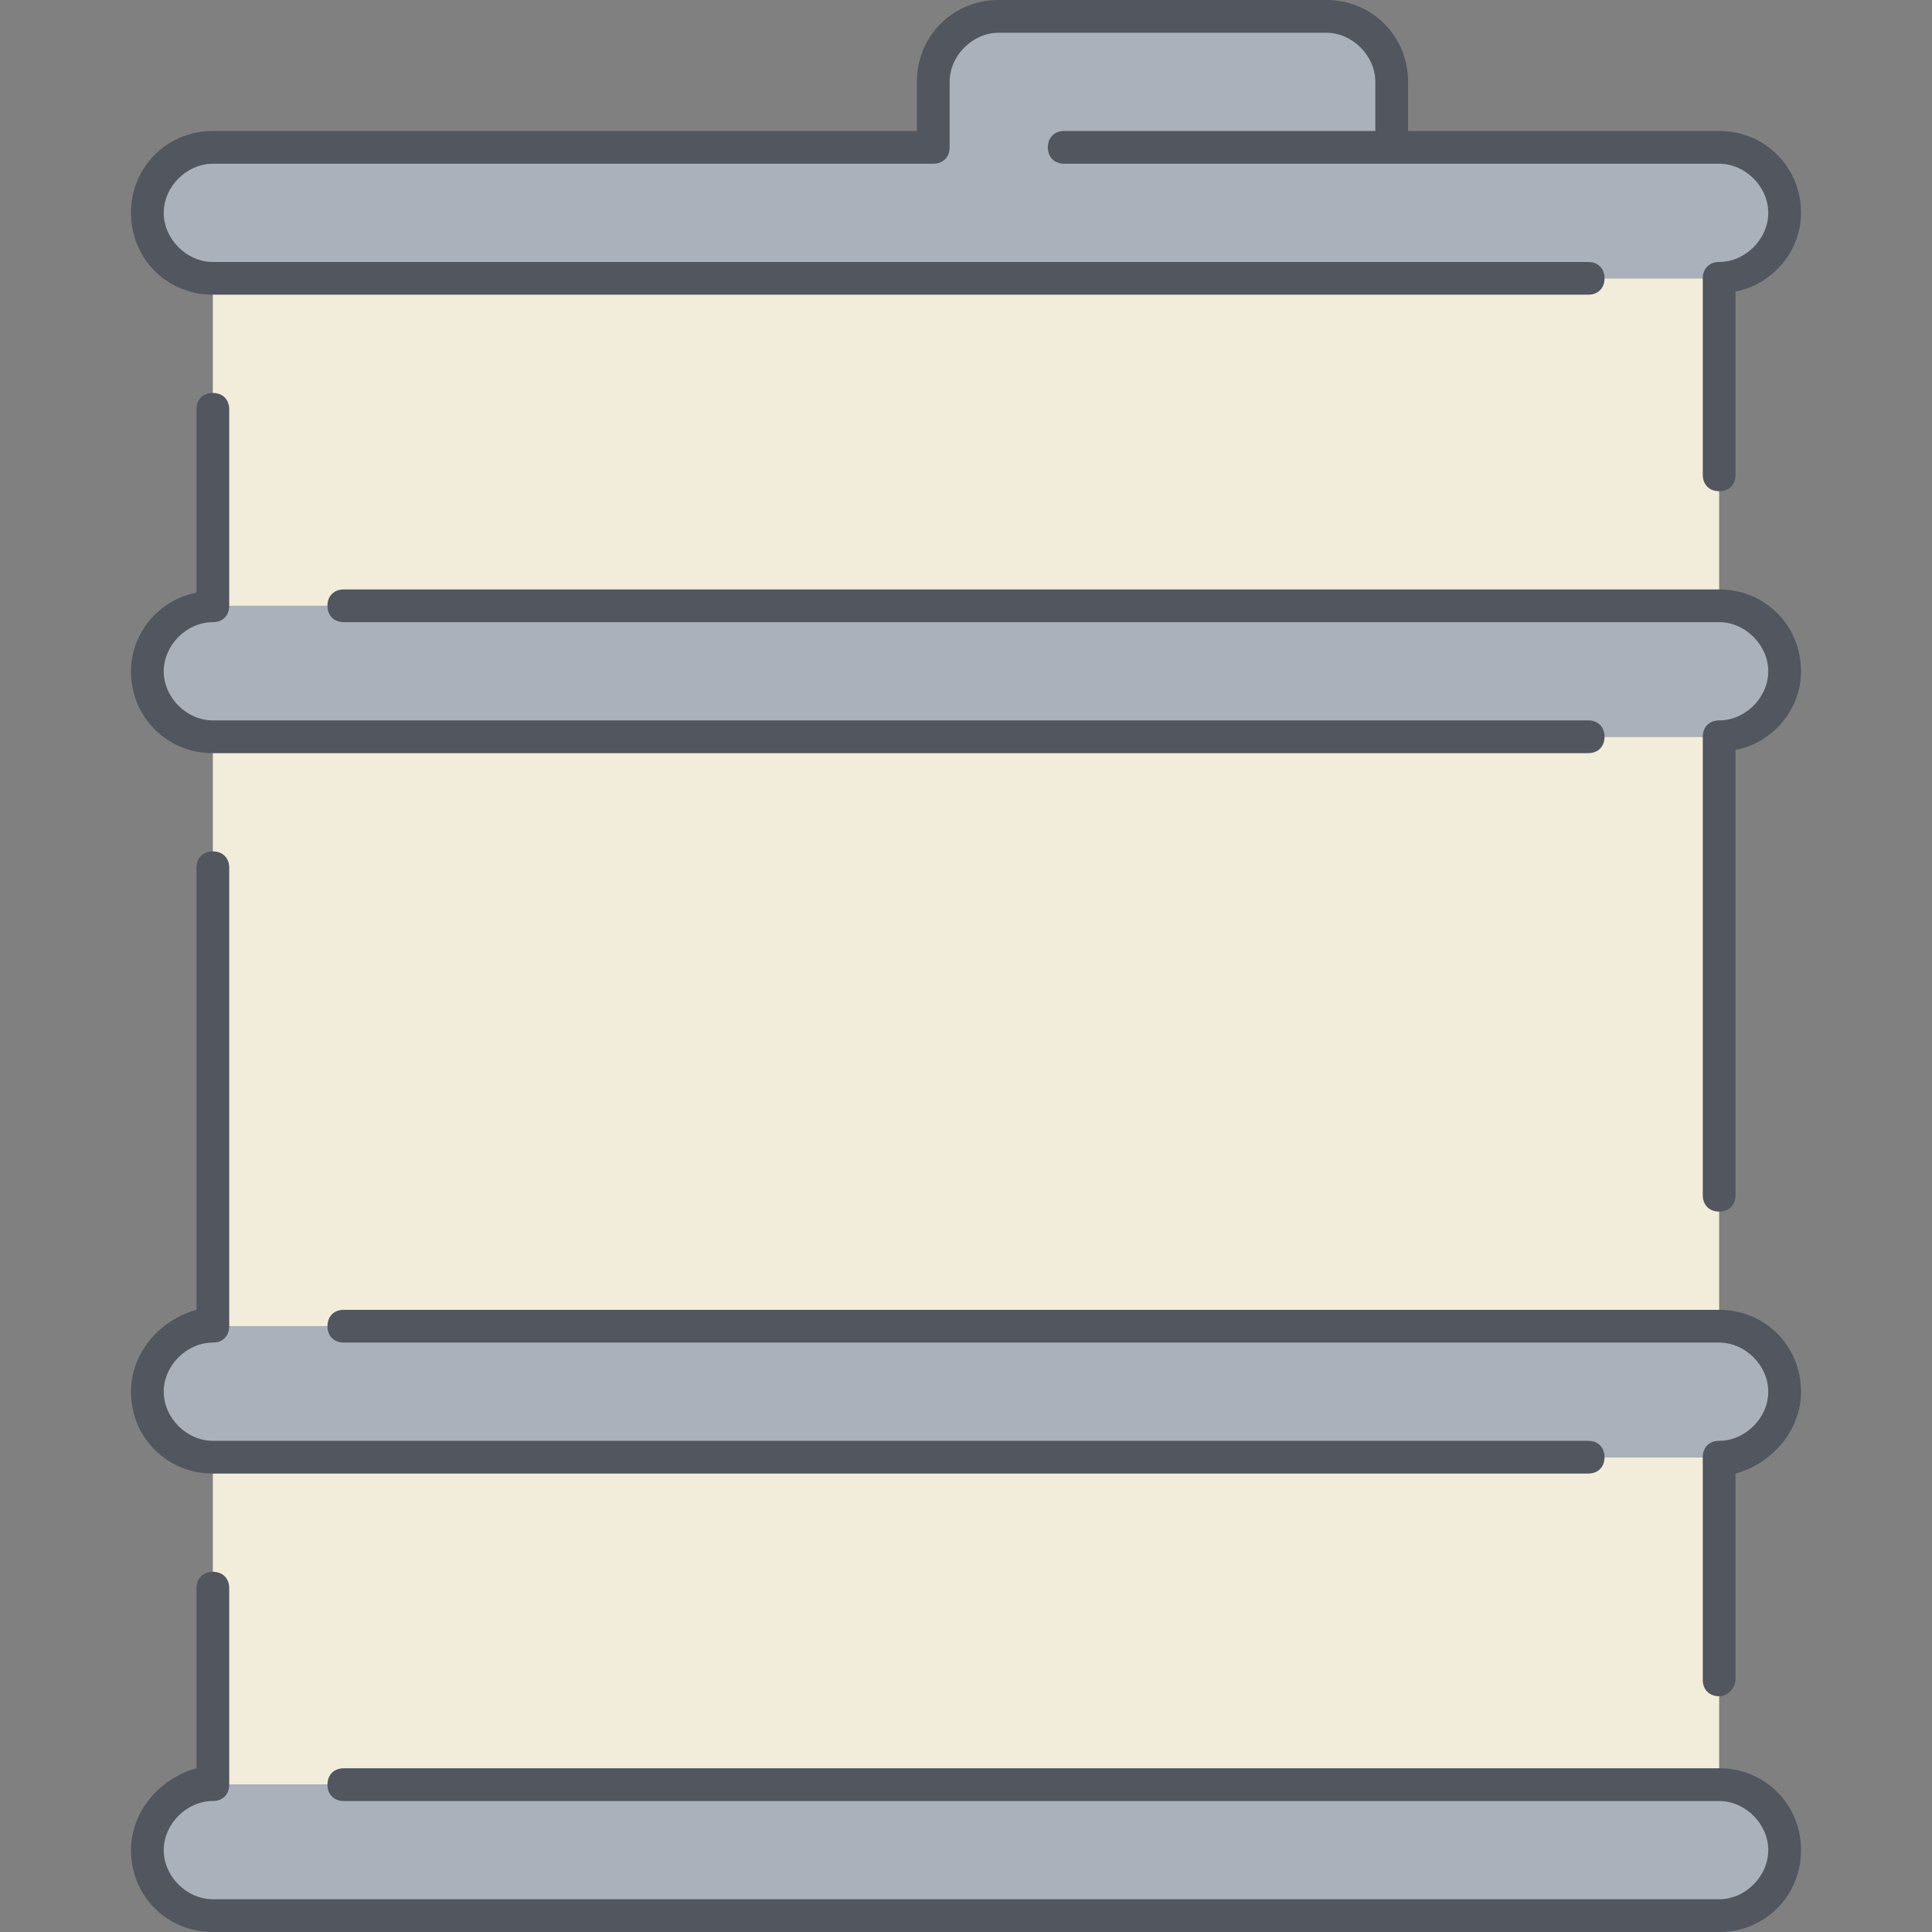 <?xml version="1.0" encoding="iso-8859-1"?>
<!-- Uploaded to: SVG Repo, www.svgrepo.com, Generator: SVG Repo Mixer Tools -->
<svg height="800px" width="800px" version="1.1" id="Layer_1" xmlns="http://www.w3.org/2000/svg" xmlns:xlink="http://www.w3.org/1999/xlink" 
	 viewBox="0 0 503.467 503.467" xml:space="preserve">
<rect x="0" y="0" width="503.467" height="503.467" fill="#808080" stroke="none"/>
<g transform="translate(5 1)">
	<path style="fill:#F2EDDA;" d="M50.467,156.867H443V71.533H50.467V156.867z M50.467,344.6H443V191H50.467V344.6z M50.467,464.067
		H443v-85.333H50.467V464.067z"/>
	<path style="fill:#AAB1BA;" d="M443,156.867c9.387,0,17.067,7.68,17.067,17.067c0,9.387-7.68,17.067-17.067,17.067H50.467
		c-9.387,0-17.067-7.68-17.067-17.067c0-9.387,7.68-17.067,17.067-17.067H443z M443,464.067c9.387,0,17.067,7.68,17.067,17.067
		S452.387,498.2,443,498.2H50.467c-9.387,0-17.067-7.68-17.067-17.067s7.68-17.067,17.067-17.067H443z M443,344.6
		c9.387,0,17.067,7.68,17.067,17.067s-7.68,17.067-17.067,17.067H50.467c-9.387,0-17.067-7.68-17.067-17.067
		S41.08,344.6,50.467,344.6H443z M357.667,37.4H443c9.387,0,17.067,7.68,17.067,17.067S452.387,71.533,443,71.533H50.467
		c-9.387,0-17.067-7.68-17.067-17.067S41.08,37.4,50.467,37.4H238.2V20.333c0-9.387,7.68-17.067,17.067-17.067H340.6
		c9.387,0,17.067,7.68,17.067,17.067V37.4z"/>
</g>
<path style="fill:#51565F;" d="M448,503.467H55.467c-11.947,0-21.333-9.387-21.333-21.333c0-10.24,7.68-18.773,17.067-21.333
	v-46.933c0-2.56,1.707-4.267,4.267-4.267c2.56,0,4.267,1.707,4.267,4.267v51.2c0,2.56-1.707,4.267-4.267,4.267
	c-6.827,0-12.8,5.973-12.8,12.8s5.973,12.8,12.8,12.8H448c6.827,0,12.8-5.973,12.8-12.8s-5.973-12.8-12.8-12.8H89.6
	c-2.56,0-4.267-1.707-4.267-4.267c0-2.56,1.707-4.267,4.267-4.267H448c11.947,0,21.333,9.387,21.333,21.333
	S459.947,503.467,448,503.467z M448,442.027c-2.56,0-4.267-1.707-4.267-4.267v-58.027c0-2.56,1.707-4.267,4.267-4.267
	c6.827,0,12.8-5.973,12.8-12.8s-5.973-12.8-12.8-12.8H89.6c-2.56,0-4.267-1.707-4.267-4.267c0-2.56,1.707-4.267,4.267-4.267H448
	c11.947,0,21.333,9.387,21.333,21.333c0,10.24-7.68,18.773-17.067,21.333v53.76C452.267,439.467,450.56,442.027,448,442.027z
	 M413.867,384h-358.4c-11.947,0-21.333-9.387-21.333-21.333c0-10.24,7.68-18.773,17.067-21.333v-115.2
	c0-2.56,1.707-4.267,4.267-4.267c2.56,0,4.267,1.707,4.267,4.267V345.6c0,2.56-1.707,4.267-4.267,4.267
	c-6.827,0-12.8,5.973-12.8,12.8s5.973,12.8,12.8,12.8h358.4c2.56,0,4.267,1.707,4.267,4.267
	C418.133,382.293,416.427,384,413.867,384z M448,315.733c-2.56,0-4.267-1.707-4.267-4.267V192c0-2.56,1.707-4.267,4.267-4.267
	c6.827,0,12.8-5.973,12.8-12.8c0-6.827-5.973-12.8-12.8-12.8H89.6c-2.56,0-4.267-1.707-4.267-4.267c0-2.56,1.707-4.267,4.267-4.267
	H448c11.947,0,21.333,9.387,21.333,21.333c0,10.24-7.68,18.773-17.067,20.48v116.053C452.267,314.027,450.56,315.733,448,315.733z
	 M413.867,196.267h-358.4c-11.947,0-21.333-9.387-21.333-21.333c0-10.24,7.68-18.773,17.067-20.48v-47.787
	c0-2.56,1.707-4.267,4.267-4.267c2.56,0,4.267,1.707,4.267,4.267v51.2c0,2.56-1.707,4.267-4.267,4.267
	c-6.827,0-12.8,5.973-12.8,12.8c0,6.827,5.973,12.8,12.8,12.8h358.4c2.56,0,4.267,1.707,4.267,4.267
	C418.133,194.56,416.427,196.267,413.867,196.267z M448,128c-2.56,0-4.267-1.707-4.267-4.267v-51.2c0-2.56,1.707-4.267,4.267-4.267
	c6.827,0,12.8-5.973,12.8-12.8s-5.973-12.8-12.8-12.8H277.333c-2.56,0-4.267-1.707-4.267-4.267s1.707-4.267,4.267-4.267H358.4v-12.8
	c0-6.827-5.973-12.8-12.8-12.8h-85.333c-6.827,0-12.8,5.973-12.8,12.8V38.4c0,2.56-1.707,4.267-4.267,4.267H55.467
	c-6.827,0-12.8,5.973-12.8,12.8s5.973,12.8,12.8,12.8h358.4c2.56,0,4.267,1.707,4.267,4.267c0,2.56-1.707,4.267-4.267,4.267h-358.4
	c-11.947,0-21.333-9.387-21.333-21.333s9.387-21.333,21.333-21.333h183.467v-12.8C238.933,9.387,248.32,0,260.267,0H345.6
	c11.947,0,21.333,9.387,21.333,21.333v12.8H448c11.947,0,21.333,9.387,21.333,21.333c0,10.24-7.68,18.773-17.067,20.48v47.787
	C452.267,126.293,450.56,128,448,128z"/>
</svg>